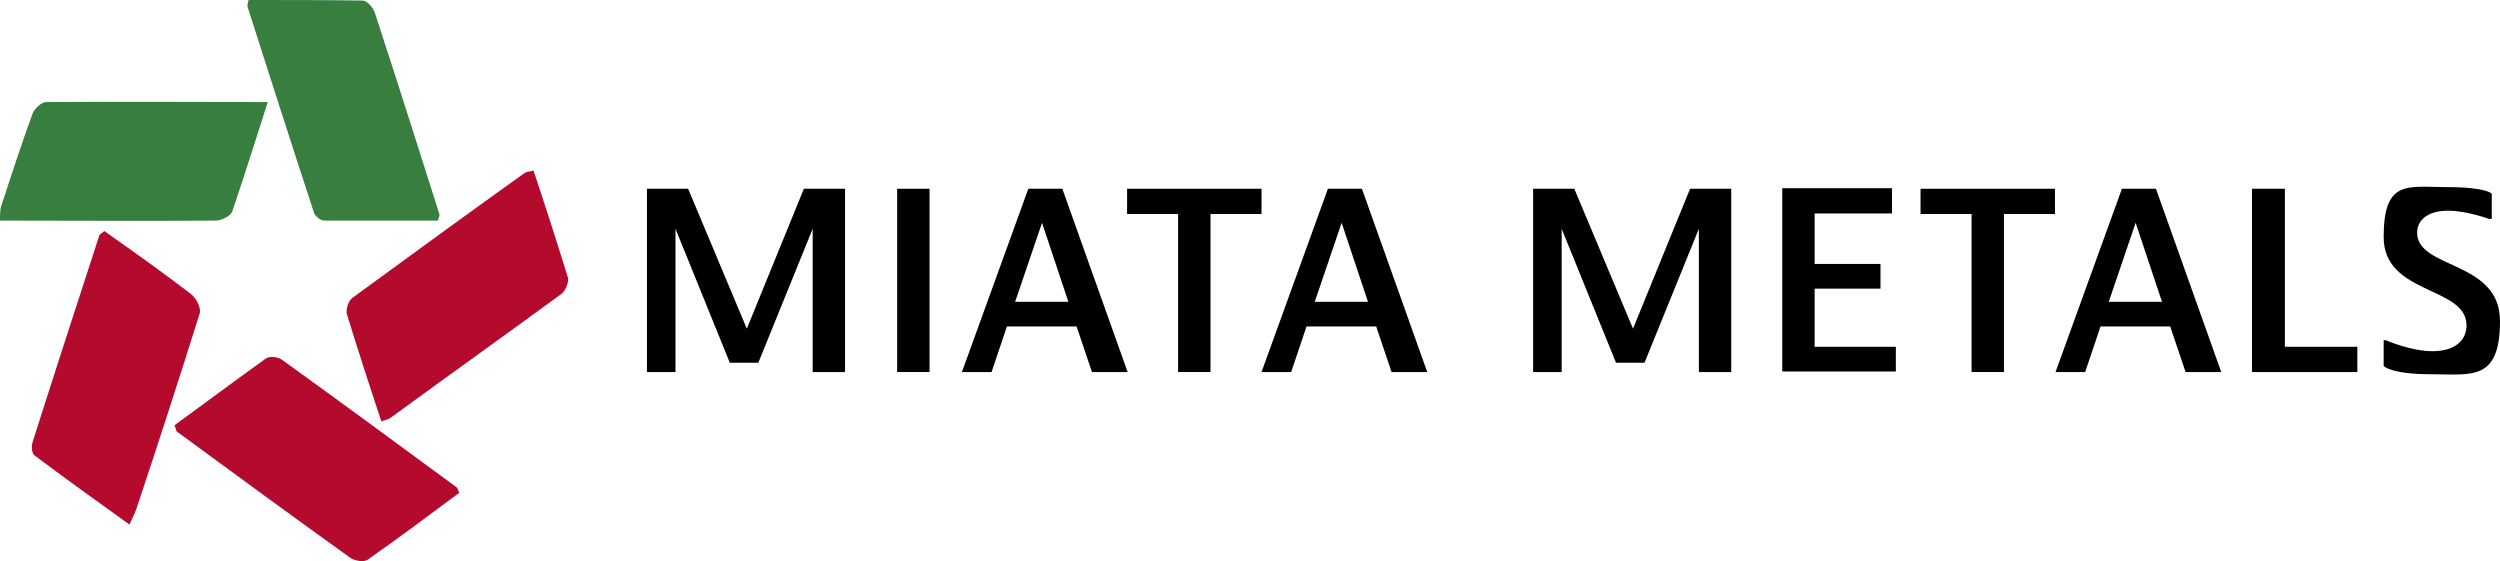 <?xml version="1.0" encoding="UTF-8"?>
<svg xmlns="http://www.w3.org/2000/svg" version="1.1" viewBox="0 0 455.6 102.3">
  <defs>
    <style>
      .cls-1 {
        fill: #377e3f;
      }

      .cls-2 {
        fill: #b40a2d;
      }
    </style>
  </defs>
  <g>
    <g id="Layer_1">
      <path class="cls-2" d="M83.7,89.8c-5.5,4.1-11,8.2-16.7,12.2-.7.5-2.3.2-3.1-.3-10.6-7.6-21.1-15.3-31.6-23-.2-.1-.2-.5-.5-1.2,5.5-4,11.1-8.2,16.7-12.2.6-.4,2.1-.3,2.8.2,10.7,7.7,21.3,15.5,31.9,23.3.2.1.2.4.5,1Z"></path>
      <path class="cls-2" d="M97.2,31c2.2,6.6,4.3,13.1,6.3,19.6.2.8-.4,2.3-1.1,2.9-10.4,7.6-20.9,15.1-31.3,22.7-.4.3-.9.3-1.6.6-2.2-6.6-4.3-13.1-6.3-19.6-.2-.8.3-2.4,1-2.9,10.4-7.6,20.8-15.2,31.3-22.7.4-.3.9-.3,1.7-.5Z"></path>
      <path class="cls-2" d="M19,42.1c5.4,3.8,10.6,7.5,15.7,11.4,1,.7,2,2.6,1.7,3.6-3.7,11.8-7.5,23.5-11.4,35.2-.3,1-.8,1.9-1.4,3.3-6-4.3-11.7-8.4-17.3-12.6-.5-.3-.6-1.6-.4-2.3,4-12.6,8.1-25.2,12.2-37.8,0-.2.4-.3.9-.8Z"></path>
      <path class="cls-1" d="M45.4,0c6.8,0,13.8,0,20.7.1.8,0,1.9,1.3,2.2,2.2,4,12.2,7.9,24.5,11.8,36.8,0,.2-.1.5-.3,1.1-6.8,0-13.8,0-20.7,0-.7,0-1.7-.8-1.9-1.5-4.1-12.5-8.1-25-12.1-37.5,0-.2,0-.5.2-1.2Z"></path>
      <path class="cls-1" d="M48.8,18.6c-2.3,7.1-4.3,13.6-6.5,20-.3.8-2,1.6-3,1.6-12.9.1-25.8,0-39.3,0,0-1.1,0-2.1.3-2.9,1.8-5.5,3.6-11,5.6-16.5.3-.9,1.6-2.2,2.5-2.2,13.2-.1,26.3,0,40.5,0Z"></path>
      <g>
        <path d="M125.4,34.4l10.7,25.5,10.4-25.5h7.5v33.4h-5.9v-26.1l-9.9,24.4h-5.2l-9.9-24.4v26.1h-5.2v-33.4h7.5Z"></path>
        <path d="M169.4,34.4v33.4h-5.9v-33.4h5.9Z"></path>
        <path d="M199,67.8l-2.8-8.3h-12.7l-2.8,8.3h-5.4l12.1-33.4h6.2l11.9,33.4h-6.4ZM185,55h9.7l-4.8-14.4-4.9,14.4Z"></path>
        <path d="M229.9,34.4v4.6h-9.3v28.8h-5.9v-28.8h-9.3v-4.6h24.6Z"></path>
        <path d="M253.6,67.8l-2.8-8.3h-12.7l-2.8,8.3h-5.4l12.1-33.4h6.2l11.9,33.4h-6.4ZM239.6,55h9.7l-4.8-14.4-4.9,14.4Z"></path>
        <path d="M286.9,34.4l10.7,25.5,10.4-25.5h7.5v33.4h-5.9v-26.1l-9.9,24.4h-5.2l-9.9-24.4v26.1h-5.2v-33.4h7.5Z"></path>
        <path d="M344.8,34.4v4.5h-14.1v9.2h12v4.5h-12v10.6h14.8v4.5h-20.7v-33.4h20Z"></path>
        <path d="M374.5,34.4v4.6h-9.3v28.8h-5.9v-28.8h-9.3v-4.6h24.6Z"></path>
        <path d="M398.3,67.8l-2.8-8.3h-12.7l-2.8,8.3h-5.4l12.1-33.4h6.2l11.9,33.4h-6.4ZM384.3,55h9.7l-4.8-14.4-4.9,14.4Z"></path>
        <path d="M416.4,34.4v28.8h13.2v4.6h-19.2v-33.4h5.9Z"></path>
        <path d="M454,39.9h-.4s-4-1.5-7.5-1.5-5.6,1.6-5.6,4c0,6.7,15.1,5,15.1,16.1s-5.3,9.7-12.6,9.7-8.6-1.5-8.6-1.5v-4.7h.4s4.5,2,8.5,2,6.2-1.9,6.2-4.7c0-7.2-15.1-5.5-15.1-16.1s4.4-9.1,11.6-9.1,8.1,1.2,8.1,1.2v4.5Z"></path>
      </g>
    </g>
  </g>
</svg>
